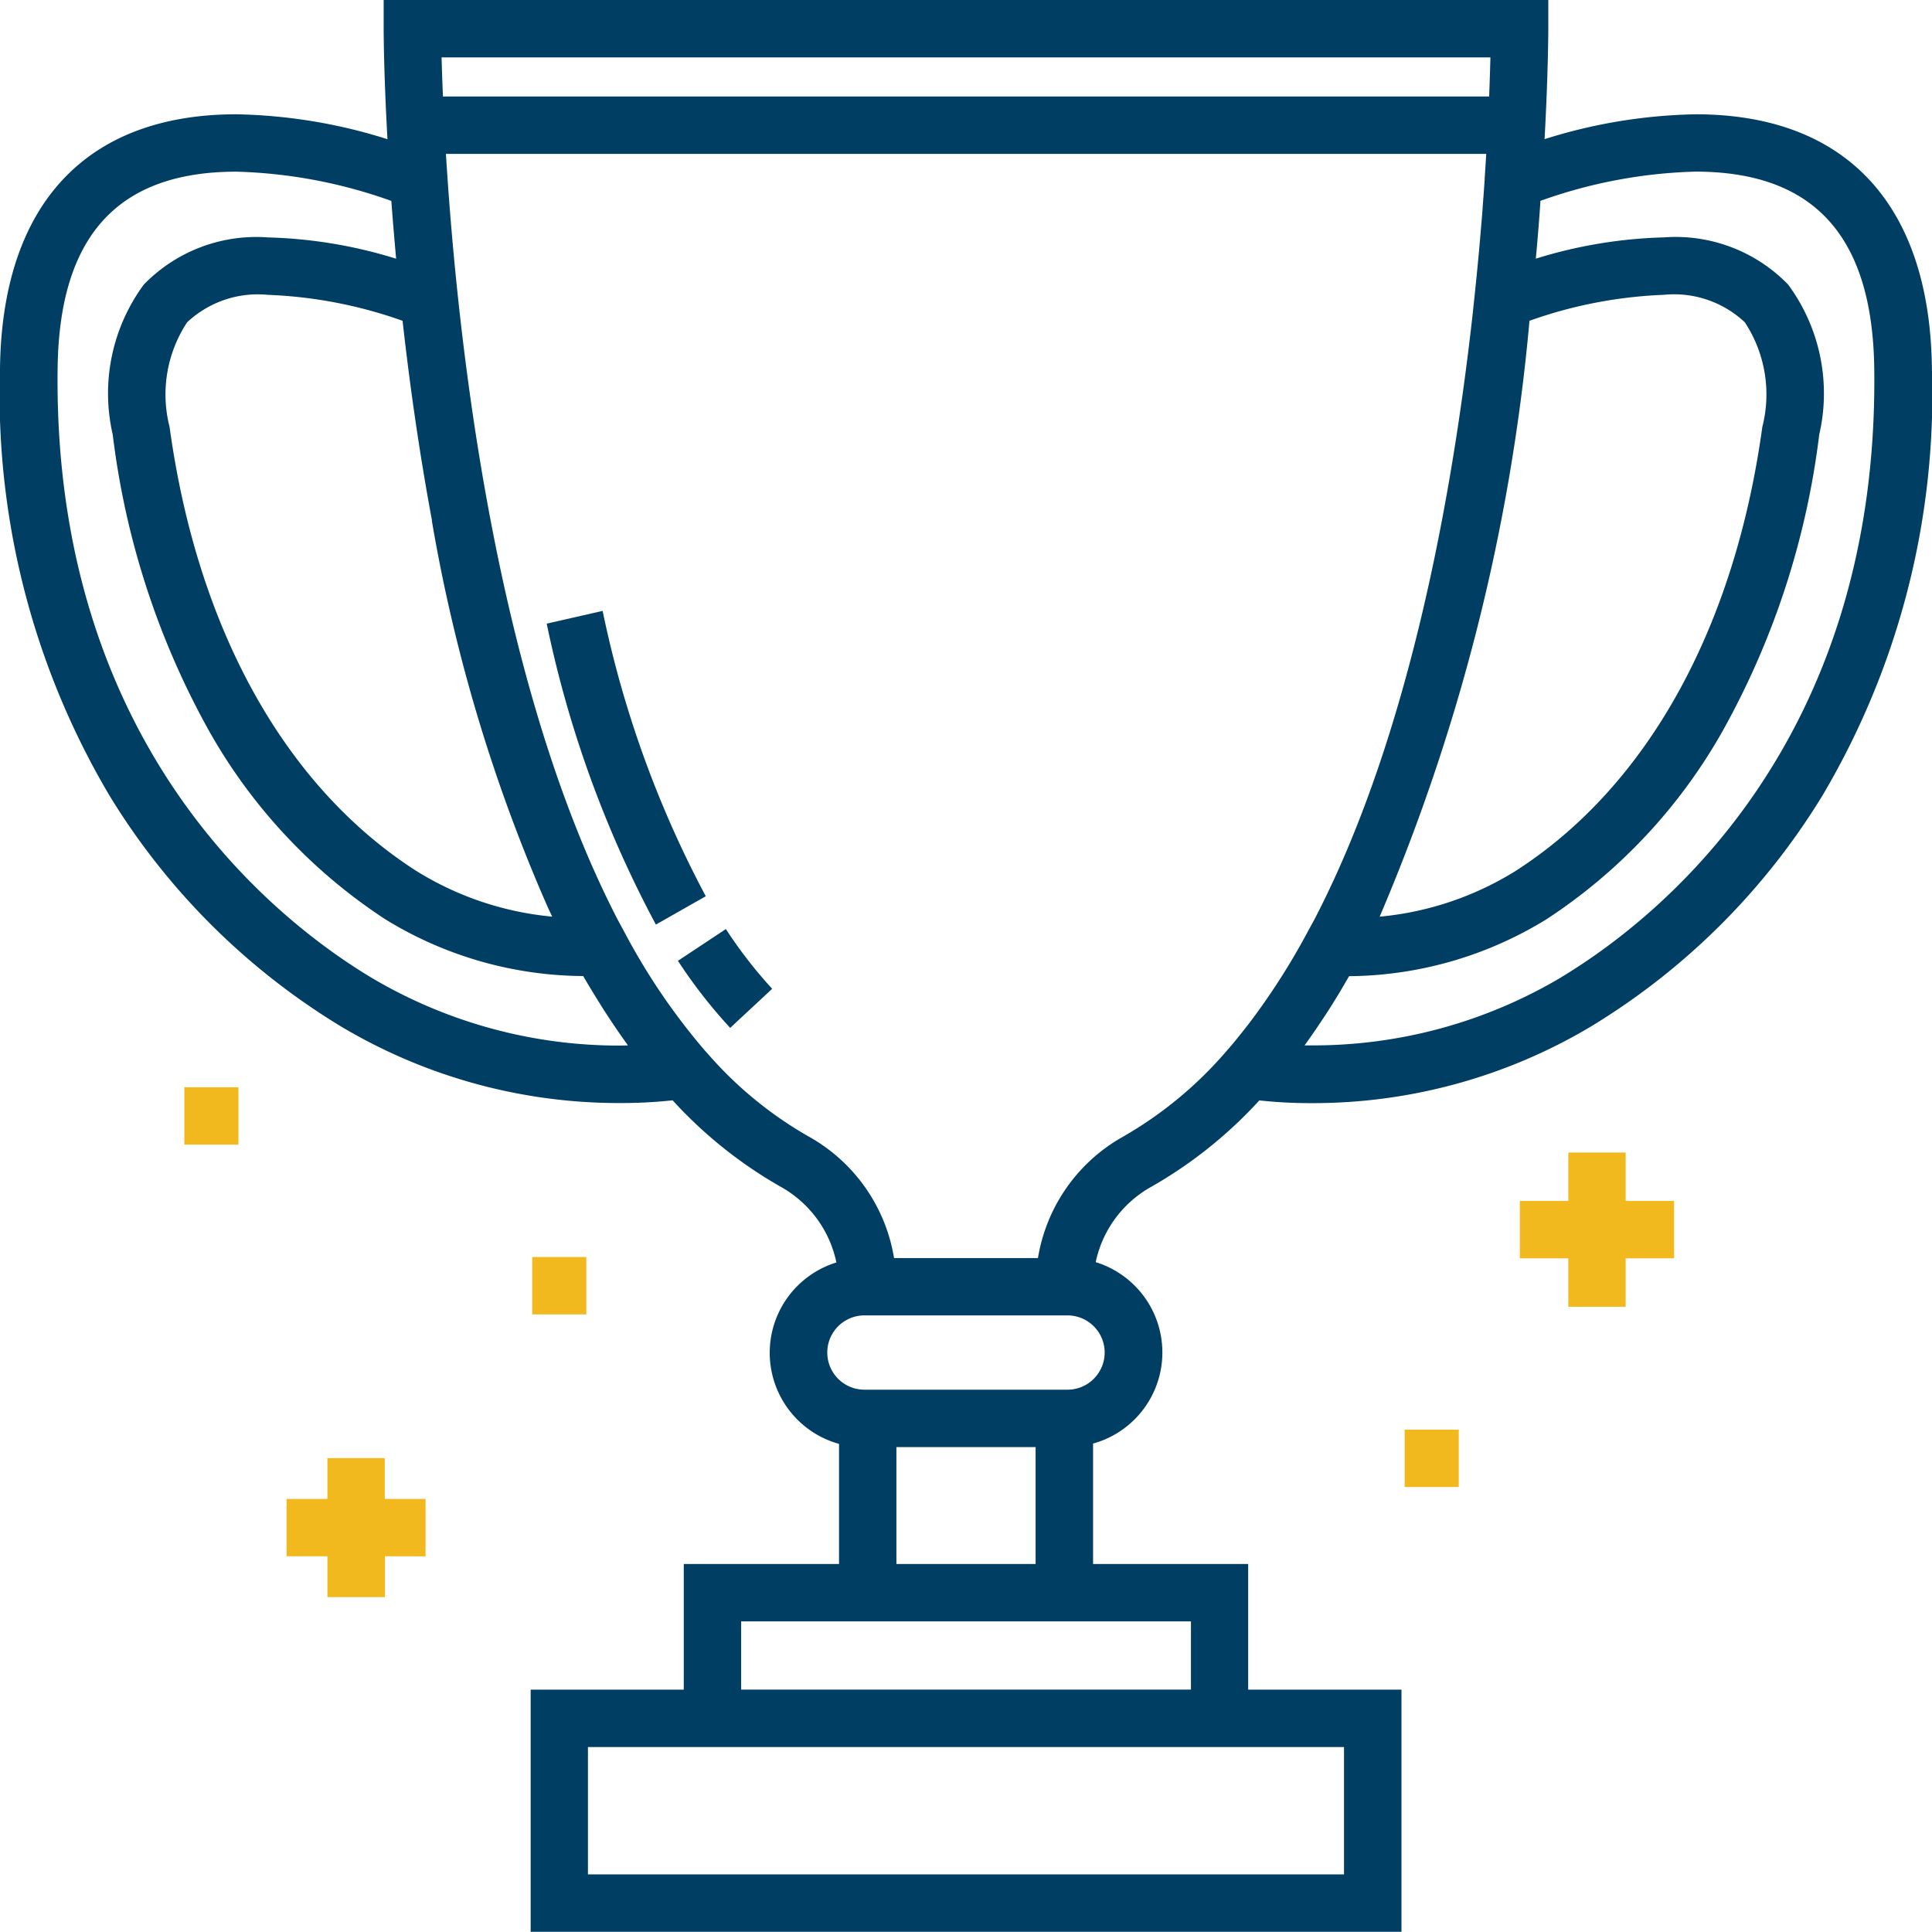 <svg xmlns="http://www.w3.org/2000/svg" width="42.597" height="42.592" viewBox="0 0 42.597 42.592"><defs><style>.a{fill:#003e63;}.b{fill:#f2b91e;}</style></defs><g transform="translate(-693.311 -2370.288)"><g transform="translate(693.311 2370.288)"><g transform="translate(0 0)"><g transform="translate(0 0)"><path class="a" d="M42.595,8.153c-.042-3.615-1.893-5.606-5.21-5.606a11.7,11.7,0,0,0-3.33.548c.081-1.478.082-2.39.082-2.435V.027H8.459V.66c0,.022,0,.948.084,2.436a11.7,11.7,0,0,0-3.332-.549C1.894,2.547.044,4.538,0,8.153a17.366,17.366,0,0,0,2.411,9.41,15.224,15.224,0,0,0,5.115,5.1,11.962,11.962,0,0,0,6.157,1.684,10.6,10.6,0,0,0,1.082-.053l.065-.007A9.747,9.747,0,0,0,17.225,26.2a2.491,2.491,0,0,1,1.216,1.662,2.084,2.084,0,0,0,.058,4V34.51H15.076v2.771H11.7v5.338H30.9V37.281H27.52V34.51H24.1V31.855a2.084,2.084,0,0,0,.058-4A2.491,2.491,0,0,1,25.372,26.2a9.788,9.788,0,0,0,2.394-1.911,10.476,10.476,0,0,0,1.145.06h0a11.963,11.963,0,0,0,6.157-1.684,15.226,15.226,0,0,0,5.115-5.1A17.363,17.363,0,0,0,42.595,8.153ZM32.861,1.292c-.006.231-.015.522-.028.863H9.766c-.014-.34-.024-.632-.03-.863H32.861Zm.86,5.808a9.965,9.965,0,0,1,2.963-.573,2.277,2.277,0,0,1,1.786.606,2.891,2.891,0,0,1,.386,2.307c-.612,4.453-2.543,7.929-5.437,9.788a6.866,6.866,0,0,1-3,1.01A43.253,43.253,0,0,0,33.722,7.1Zm-24.2,4.406a36.323,36.323,0,0,0,2.554,8.518c.033.072.067.143.1.213a6.868,6.868,0,0,1-3-1.01C6.282,17.37,4.351,13.894,3.739,9.441a2.891,2.891,0,0,1,.386-2.307,2.277,2.277,0,0,1,1.786-.606A9.971,9.971,0,0,1,8.876,7.1C9.029,8.471,9.239,9.97,9.525,11.507ZM13.684,23.08a10.7,10.7,0,0,1-5.5-1.5c-2.111-1.27-7.011-5.12-6.914-13.409C1.3,5.237,2.591,3.812,5.211,3.812a10.959,10.959,0,0,1,3.417.645c.032.424.067.85.106,1.274a10.39,10.39,0,0,0-2.823-.469A3.456,3.456,0,0,0,3.172,6.3a4.041,4.041,0,0,0-.686,3.311A17.817,17.817,0,0,0,4.6,16.126a11.979,11.979,0,0,0,3.891,4.167,8.413,8.413,0,0,0,4.367,1.254l.012.021q.1.17.2.335l.062.1c.063.1.126.206.191.306l.073.112q.066.1.132.2l.129.189q.064.091.128.181l.06.085ZM29.633,38.546v2.808H12.963V38.546h16.67ZM24.1,35.775h2.158v1.505H16.341V35.775H24.1ZM19.764,34.51V31.933h3.069V34.51Zm4.592-4.662a.82.82,0,0,1-.819.819H19.059a.819.819,0,0,1,0-1.638h4.478A.82.82,0,0,1,24.356,29.849Zm3.164-7.232-.021.027c-.062.081-.125.159-.188.237l-.046.057q-.1.126-.209.247l-.01.012a8.705,8.705,0,0,1-2.289,1.895,3.761,3.761,0,0,0-1.872,2.674H19.712a3.761,3.761,0,0,0-1.872-2.674,8.57,8.57,0,0,1-2.135-1.718L15.55,23.2a14.146,14.146,0,0,1-1.762-2.583l-.165-.305C10.9,15.052,10.08,7.455,9.832,3.42H32.769c-.011.176-.022.357-.035.545l0,.026q-.021.306-.045.613v.018c-.051.649-.11,1.3-.179,1.944l-.041.389c-.46,4.121-1.43,9.37-3.478,13.324l-.181.333A15.131,15.131,0,0,1,27.52,22.617Zm6.9-1.04a10.7,10.7,0,0,1-5.5,1.5h-.157l0,0q.123-.17.243-.345l.029-.043q.1-.149.2-.3l.051-.078c.073-.114.144-.229.215-.345l.033-.055q.086-.145.171-.292l.04-.068A8.413,8.413,0,0,0,34.1,20.293a11.982,11.982,0,0,0,3.891-4.167A17.82,17.82,0,0,0,40.11,9.613,4.042,4.042,0,0,0,39.424,6.3a3.456,3.456,0,0,0-2.739-1.039,10.386,10.386,0,0,0-2.823.469c.04-.432.074-.847.1-1.241l0-.033a10.958,10.958,0,0,1,3.417-.645c2.62,0,3.91,1.425,3.945,4.356C41.427,16.457,36.527,20.306,34.416,21.577Z" transform="translate(0 -0.027)"></path></g></g><g transform="translate(14.947 20.484)"><path class="a" d="M180.713,246.237l-1.057.7a11.259,11.259,0,0,0,1.152,1.479l.926-.862A9.992,9.992,0,0,1,180.713,246.237Z" transform="translate(-179.656 -246.237)"></path></g><g transform="translate(12.054 13.469)"><path class="a" d="M146.123,161.922l-1.233.281a24.649,24.649,0,0,0,2.407,6.635l1.1-.625A23.412,23.412,0,0,1,146.123,161.922Z" transform="translate(-144.89 -161.922)"></path></g><g transform="translate(33.509 25.412)"><path class="b" d="M406.176,307.805V306.54h-1.068v-1.068h-1.265v1.068h-1.068v1.265h1.068v1.068h1.265v-1.068Z" transform="translate(-402.774 -305.473)"></path></g><g transform="translate(6.324 32.154)"><path class="b" d="M79.075,388.667V387.4h-.9v-.9H76.911v.9h-.9v1.265h.9v.9H78.18v-.9Z" transform="translate(-76.016 -386.506)"></path></g><g transform="translate(4.064 23.972)"><rect class="b" width="1.193" height="1.265"></rect></g><g transform="translate(11.734 27.715)"><rect class="b" width="1.193" height="1.265"></rect></g><g transform="translate(30.97 31.521)"><rect class="b" width="1.193" height="1.265"></rect></g></g></g></svg>